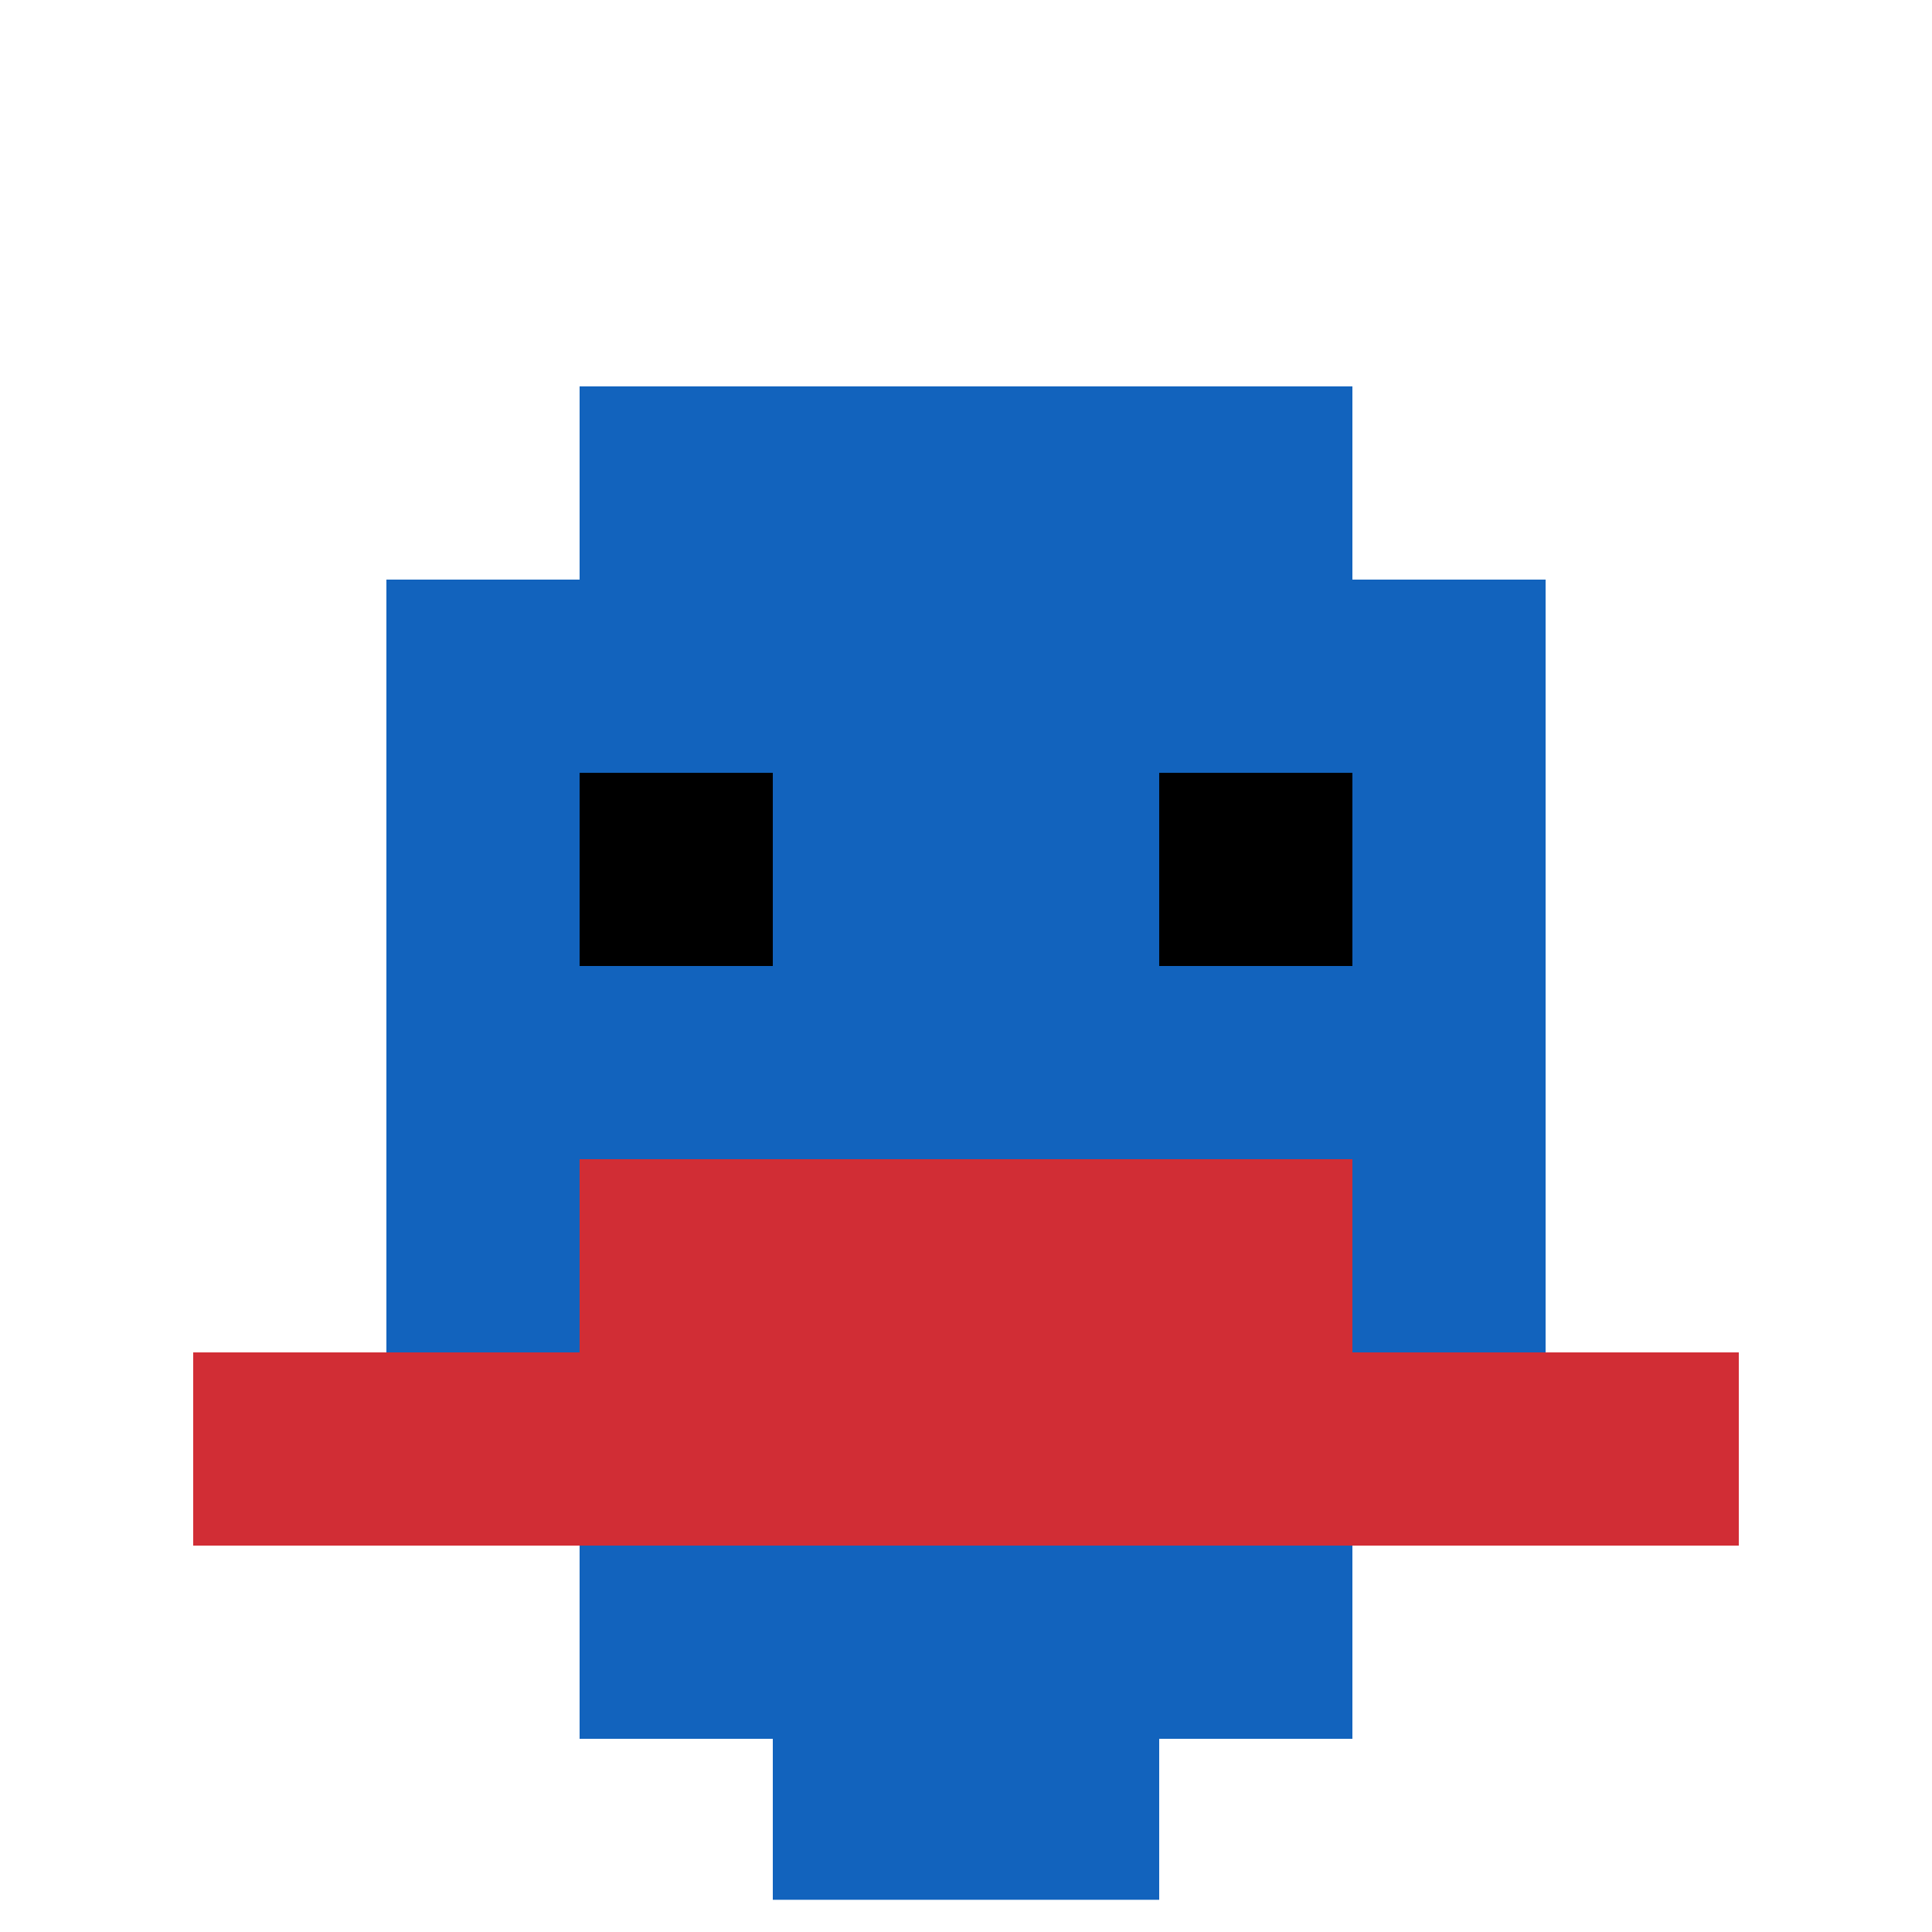 <svg xmlns="http://www.w3.org/2000/svg" version="1.1" width="1023" height="1023"><title>'goose-pfp-415867' by Dmitri Cherniak</title><desc>seed=415867
backgroundColor=#ffffff
padding=100
innerPadding=0
timeout=1000
dimension=1
border=true
Save=function(){return n.handleSave()}
frame=21

Rendered at Sun Sep 15 2024 23:20:01 GMT+0800 (中国标准时间)
Generated in 1ms
</desc><defs></defs><rect width="100%" height="100%" fill="#ffffff"></rect><g><g id="0-0"><rect x="0" y="0" height="1023" width="1023" fill="#ffffff"></rect><g><rect id="0-0-3-2-4-7" x="306.9" y="204.6" width="409.2" height="716.1" fill="#1263BD"></rect><rect id="0-0-2-3-6-5" x="204.6" y="306.9" width="613.8" height="511.5" fill="#1263BD"></rect><rect id="0-0-4-8-2-2" x="409.2" y="818.4" width="204.6" height="204.6" fill="#1263BD"></rect><rect id="0-0-1-7-8-1" x="102.3" y="716.1" width="818.4" height="102.3" fill="#D12D35"></rect><rect id="0-0-3-6-4-2" x="306.9" y="613.8" width="409.2" height="204.6" fill="#D12D35"></rect><rect id="0-0-3-4-1-1" x="306.9" y="409.2" width="102.3" height="102.3" fill="#000000"></rect><rect id="0-0-6-4-1-1" x="613.8" y="409.2" width="102.3" height="102.3" fill="#000000"></rect></g><rect x="0" y="0" stroke="white" stroke-width="34.1" height="1023" width="1023" fill="none"></rect></g></g></svg>